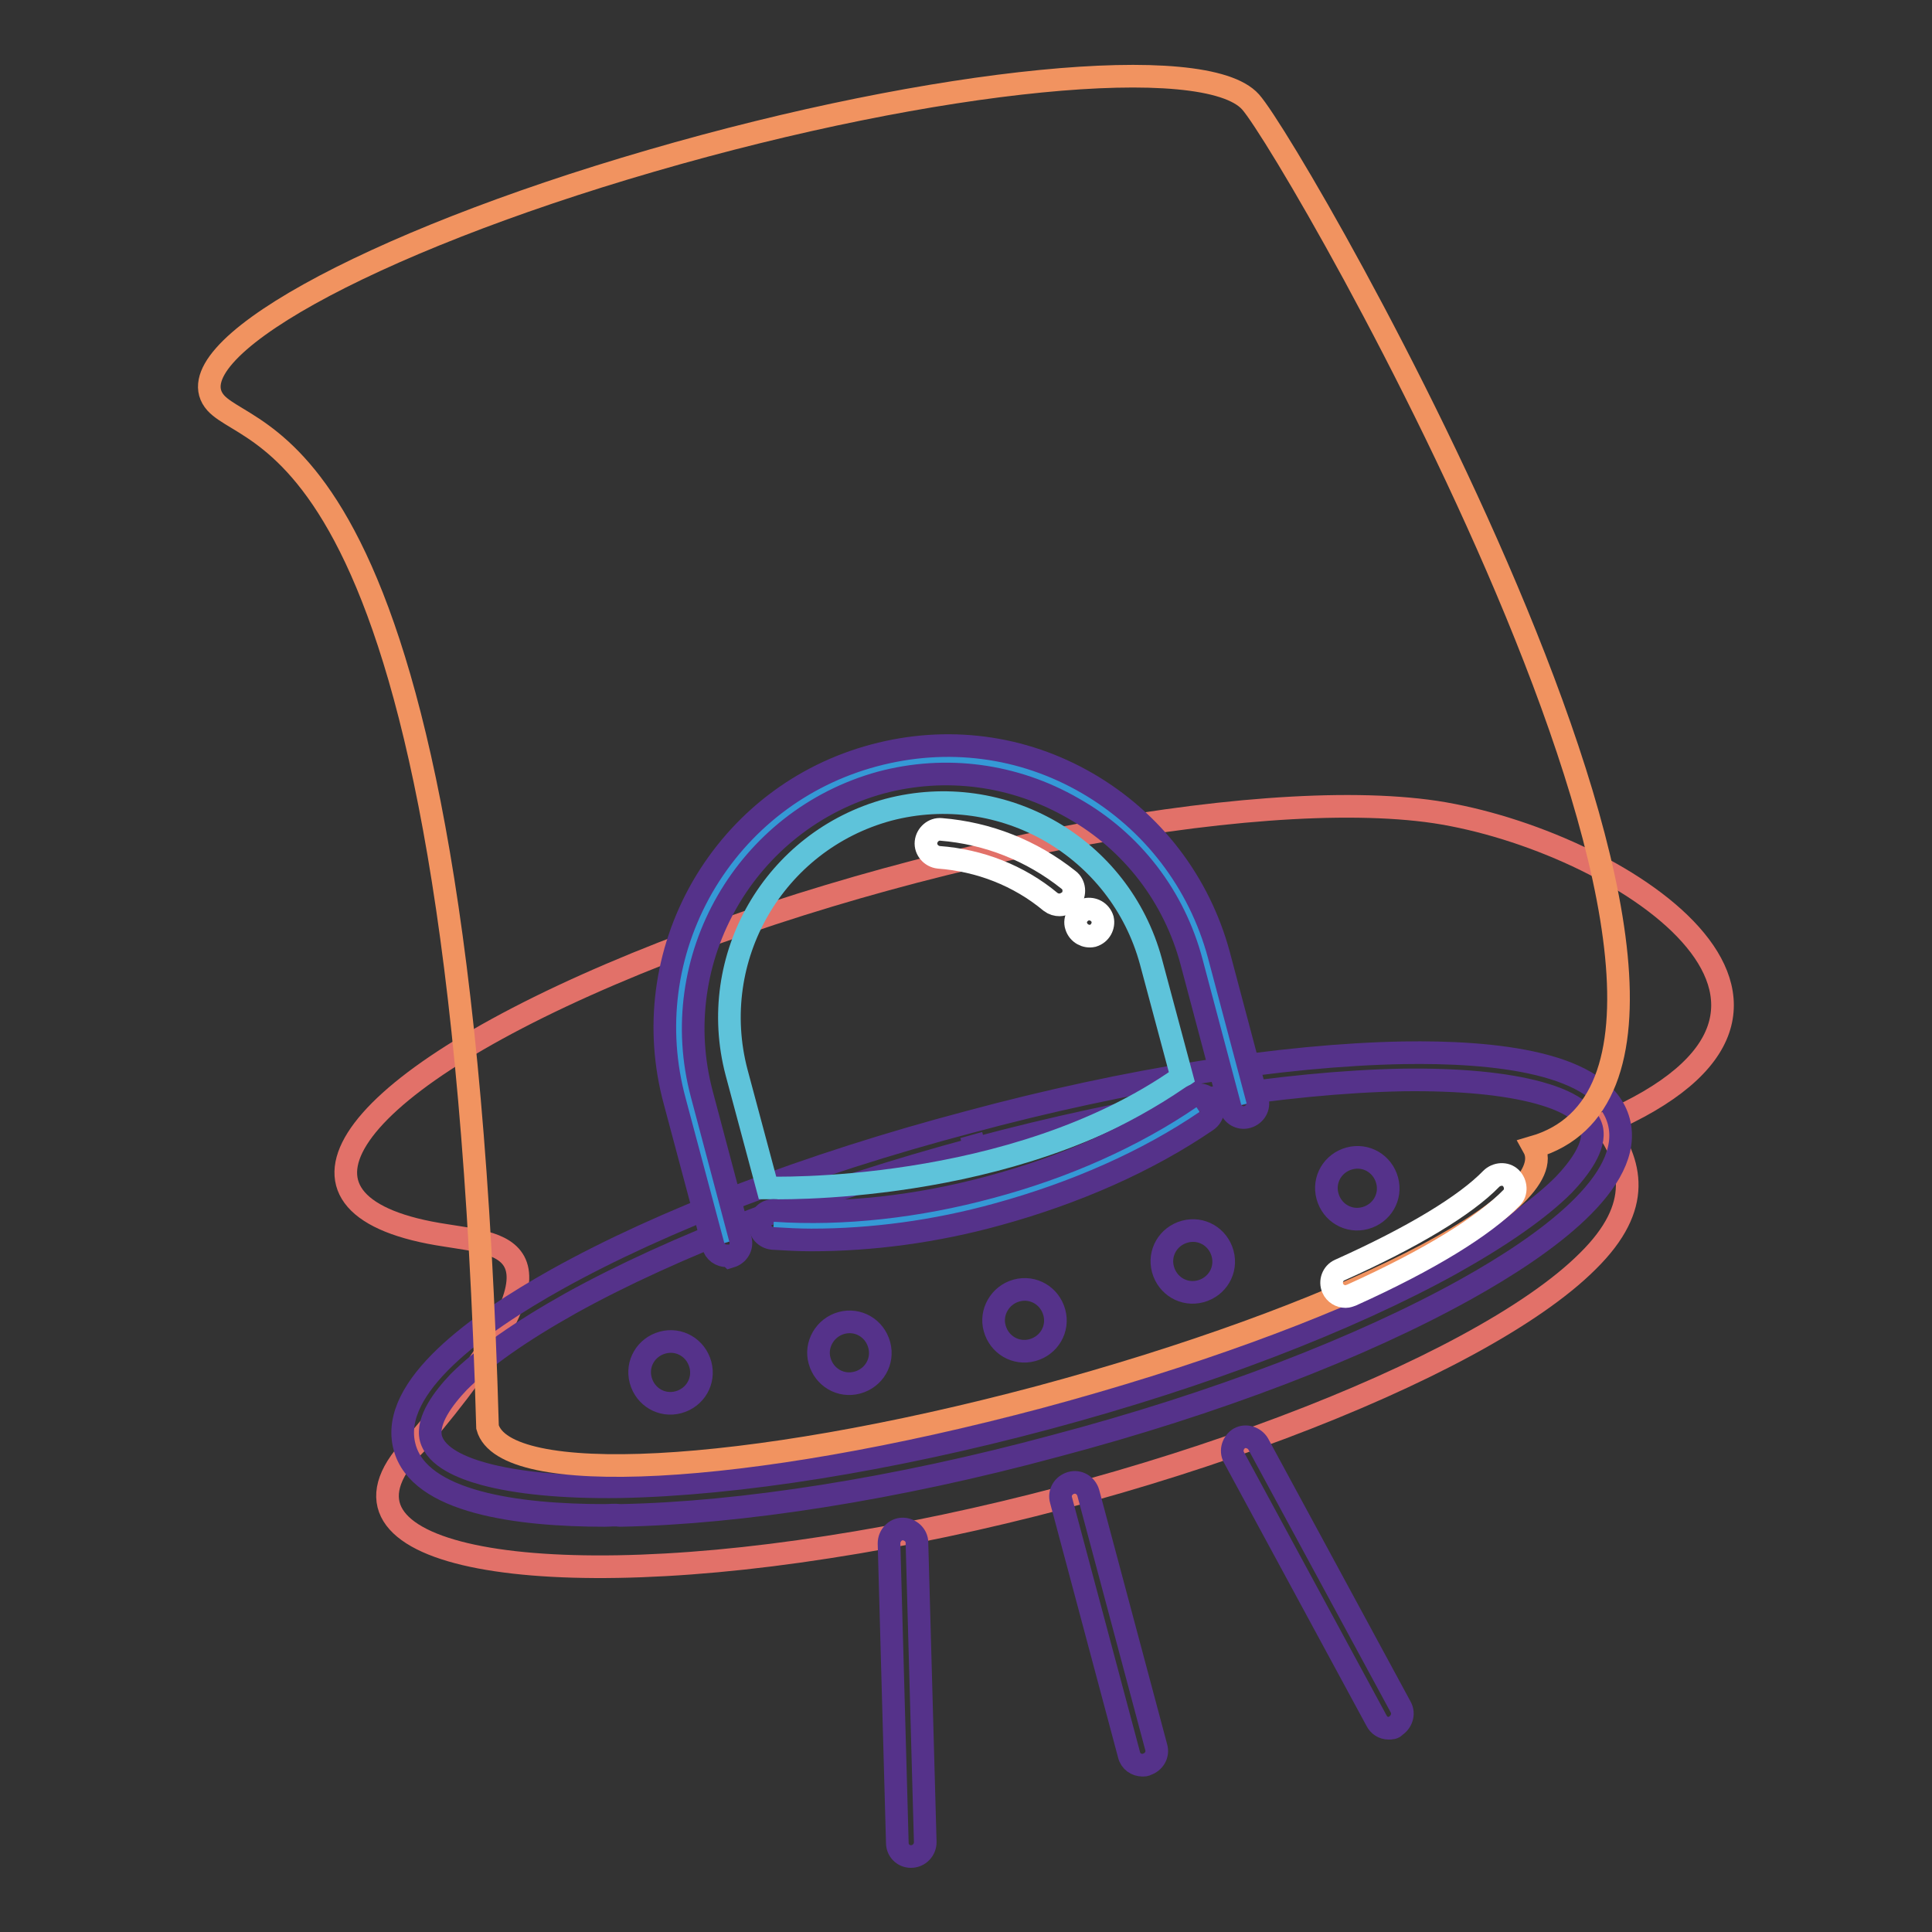 <?xml version="1.0" encoding="utf-8"?>
<!-- Svg Vector Icons : http://www.onlinewebfonts.com/icon -->
<!DOCTYPE svg PUBLIC "-//W3C//DTD SVG 1.1//EN" "http://www.w3.org/Graphics/SVG/1.1/DTD/svg11.dtd">
<svg version="1.1" xmlns="http://www.w3.org/2000/svg" xmlns:xlink="http://www.w3.org/1999/xlink" x="0px" y="0px" viewBox="0 0 256 256" enable-background="new 0 0 256 256" xml:space="preserve">
<rect x="0" y="0" width="256" height="256" fill="#333333" stroke="none"/>
<g> <path stroke-width="3" fill-opacity="0" stroke="#e27169"  d="M55.3,191.1c-14.7,14.6,13.4,20.3,54.4,13.9c41-6.3,86.1-23.3,100.7-37.9c7.4-7.3,5.8-13,2.1-18.2 c36.2-15.5,1.9-37.6-22.3-41.3c-24.2-3.6-73.1,6-109.3,21.5c-36.2,15.5-46,31-21.8,34.6C66.9,165,77.6,164.9,55.3,191.1z"/> <path stroke-width="3" fill-opacity="0" stroke="#55328a"  d="M80.1,200.8c-11.4,0-24.6-1.7-26.5-9.1c-2.1-7.9,9.8-16.4,20.2-22.2c14-7.8,33.3-15.2,54.5-20.8 c21.1-5.7,41.6-8.9,57.6-9.2c11.9-0.2,26.5,1.2,28.6,9.1c2.1,7.9-9.8,16.4-20.2,22.2c-14,7.8-33.3,15.2-54.5,20.8 c-21.1,5.7-41.6,8.9-57.6,9.2C81.4,200.7,80.8,200.8,80.1,200.8L80.1,200.8z M128.7,150.4l0.5,1.8c-20.9,5.6-39.9,12.9-53.6,20.5 c-6.6,3.7-11.6,7.2-14.8,10.4c-2,2.1-4.3,5.1-3.7,7.5c0.7,2.5,4.1,3.9,7,4.7c4.4,1.2,10.5,1.8,18,1.7c15.7-0.3,35.8-3.5,56.7-9.1 c20.9-5.6,39.9-12.9,53.6-20.5c6.6-3.7,11.6-7.2,14.8-10.4c2-2.1,4.3-5.1,3.7-7.5c-0.7-2.5-4.1-3.9-7-4.7c-4.4-1.2-10.5-1.8-18-1.7 c-15.7,0.3-35.8,3.5-56.7,9.1L128.7,150.4z"/> <path stroke-width="3" fill-opacity="0" stroke="#f19360"  d="M64.6,189.1c2.2,8,33.8,6.5,73.2-4c39.4-10.6,69.6-25.6,65.4-33.1c37.9-11-31.5-131.8-37.5-138.5 c-6-6.7-41.6-3.2-79.4,7.8c-37.9,11-63.7,25.4-57.7,32.1C33.7,59,60.9,57.4,64.6,189.1z"/> <path stroke-width="3" fill-opacity="0" stroke="#ffffff"  d="M178.3,171.8c-0.7,0-1.4-0.4-1.7-1.1c-0.4-0.9,0-2,0.9-2.4c9.8-4.4,16.7-8.6,20.1-12.1 c0.7-0.7,1.9-0.8,2.6-0.1c0.7,0.7,0.8,1.9,0.1,2.6c-3.7,3.8-11,8.3-21.2,12.9C178.8,171.7,178.6,171.8,178.3,171.8z"/> <path stroke-width="3" fill-opacity="0" stroke="#3599d6"  d="M96.3,164.6l-5.1-19.1c-5.1-18.9,6.2-38.4,25.1-43.5s38.4,6.2,43.5,25.1l5.1,19.2"/> <path stroke-width="3" fill-opacity="0" stroke="#55328a"  d="M96.3,166.4c-0.8,0-1.6-0.5-1.8-1.4l-5.1-19.1c-2.6-9.6-1.3-19.7,3.7-28.4c5-8.6,13-14.8,22.7-17.4 s19.7-1.3,28.3,3.7c8.6,5,14.8,13.1,17.4,22.7l5.1,19.2c0.3,1-0.3,2-1.3,2.3c-1,0.3-2-0.3-2.3-1.3l-5.1-19.2 c-2.3-8.7-7.9-16-15.7-20.4c-7.8-4.5-16.9-5.7-25.5-3.4C98.9,108.6,88.2,127,93,145l5.1,19.2c0.3,1-0.3,2-1.3,2.3 C96.7,166.4,96.5,166.4,96.3,166.4z"/> <path stroke-width="3" fill-opacity="0" stroke="#5ec3da"  d="M156.6,142.7l-4.1-15.3c-4.1-15.1-19.6-24.1-34.8-20.1c-15.1,4.1-24.1,19.6-20.1,34.8l4.1,15.3 C101.8,157.4,134.2,158.5,156.6,142.7z"/> <path stroke-width="3" fill-opacity="0" stroke="#ffffff"  d="M140.4,119.9c-0.4,0-0.8-0.1-1.2-0.4c-4.2-3.5-9.4-5.5-14.8-5.9c-1-0.1-1.8-1-1.7-2c0.1-1,1-1.8,2-1.7 c6.2,0.5,12,2.8,16.9,6.7c0.8,0.6,0.9,1.8,0.3,2.6C141.5,119.6,140.9,119.9,140.4,119.9L140.4,119.9z"/> <path stroke-width="3" fill-opacity="0" stroke="#3599d6"  d="M158.8,147.1c-7.6,5.1-16.9,9.4-27.2,12.1c-10.1,2.7-20.1,3.7-29.1,3.1"/> <path stroke-width="3" fill-opacity="0" stroke="#55328a"  d="M107.5,164.3c-1.7,0-3.4-0.1-5.1-0.2c-1-0.1-1.8-0.9-1.7-2c0.1-1,0.9-1.8,2-1.7c9,0.6,18.9-0.5,28.5-3.1 c9.8-2.6,19-6.7,26.6-11.9c0.8-0.6,2-0.4,2.6,0.5c0,0,0,0,0,0c0.6,0.8,0.4,2-0.5,2.6c0,0,0,0,0,0c-7.9,5.4-17.5,9.6-27.7,12.4 C123.9,163.2,115.5,164.3,107.5,164.3z"/> <path stroke-width="3" fill-opacity="0" stroke="#55328a"  d="M175.9,158.5c0.6,2.2,2.8,3.5,5,2.9c2.2-0.6,3.5-2.8,2.9-5c0,0,0,0,0,0c-0.6-2.2-2.8-3.5-5-2.9 C176.6,154.1,175.3,156.3,175.9,158.5C175.9,158.5,175.9,158.5,175.9,158.5z"/> <path stroke-width="3" fill-opacity="0" stroke="#55328a"  d="M154.1,168.2c0.6,2.2,2.8,3.5,5,2.9s3.5-2.8,2.9-5c0,0,0,0,0,0c-0.6-2.2-2.8-3.5-5-2.9 C154.8,163.8,153.5,166,154.1,168.2C154.1,168.2,154.1,168.2,154.1,168.2z"/> <path stroke-width="3" fill-opacity="0" stroke="#55328a"  d="M131.8,176c0.6,2.2,2.8,3.5,5,2.9c2.2-0.6,3.5-2.8,2.9-5c0,0,0,0,0,0c-0.6-2.2-2.8-3.5-5-2.9 C132.5,171.6,131.2,173.9,131.8,176z"/> <path stroke-width="3" fill-opacity="0" stroke="#55328a"  d="M108.6,180.3c0.6,2.2,2.8,3.5,5,2.9s3.5-2.8,2.9-5c-0.6-2.2-2.8-3.5-5-2.9 C109.3,175.9,108,178.2,108.6,180.3z"/> <path stroke-width="3" fill-opacity="0" stroke="#55328a"  d="M84.9,182.9c0.6,2.2,2.8,3.5,5,2.9c2.2-0.6,3.5-2.8,2.9-5c0,0,0,0,0,0c-0.6-2.2-2.8-3.5-5-2.9 C85.6,178.5,84.3,180.7,84.9,182.9C84.9,182.9,84.9,182.9,84.9,182.9z"/> <path stroke-width="3" fill-opacity="0" stroke="#55328a"  d="M184,229c-0.7,0-1.3-0.4-1.6-1l-18.9-34.9c-0.5-0.9-0.1-2,0.7-2.5c0.9-0.5,2-0.1,2.5,0.7l18.9,34.9 c0.5,0.9,0.1,2-0.7,2.5C184.7,229,184.3,229,184,229z M151.4,233.9c-0.8,0-1.6-0.5-1.8-1.4l-9-33.7c-0.3-1,0.3-2,1.3-2.3 c1-0.3,2,0.3,2.3,1.3l9,33.7c0.3,1-0.3,2-1.3,2.3C151.8,233.9,151.6,233.9,151.4,233.9L151.4,233.9z M120.7,246 c-1,0-1.8-0.8-1.8-1.8l-1.1-39.7c0-1,0.8-1.9,1.8-1.9c1,0,1.9,0.8,1.9,1.8l1.1,39.7C122.6,245.1,121.8,246,120.7,246L120.7,246z"/> <path stroke-width="3" fill-opacity="0" stroke="#ffffff"  d="M142.6,122.7c0.3,1,1.3,1.5,2.2,1.3c1-0.3,1.5-1.3,1.3-2.2c-0.3-1-1.3-1.5-2.2-1.3 C142.9,120.8,142.3,121.8,142.6,122.7z"/></g>
</svg>